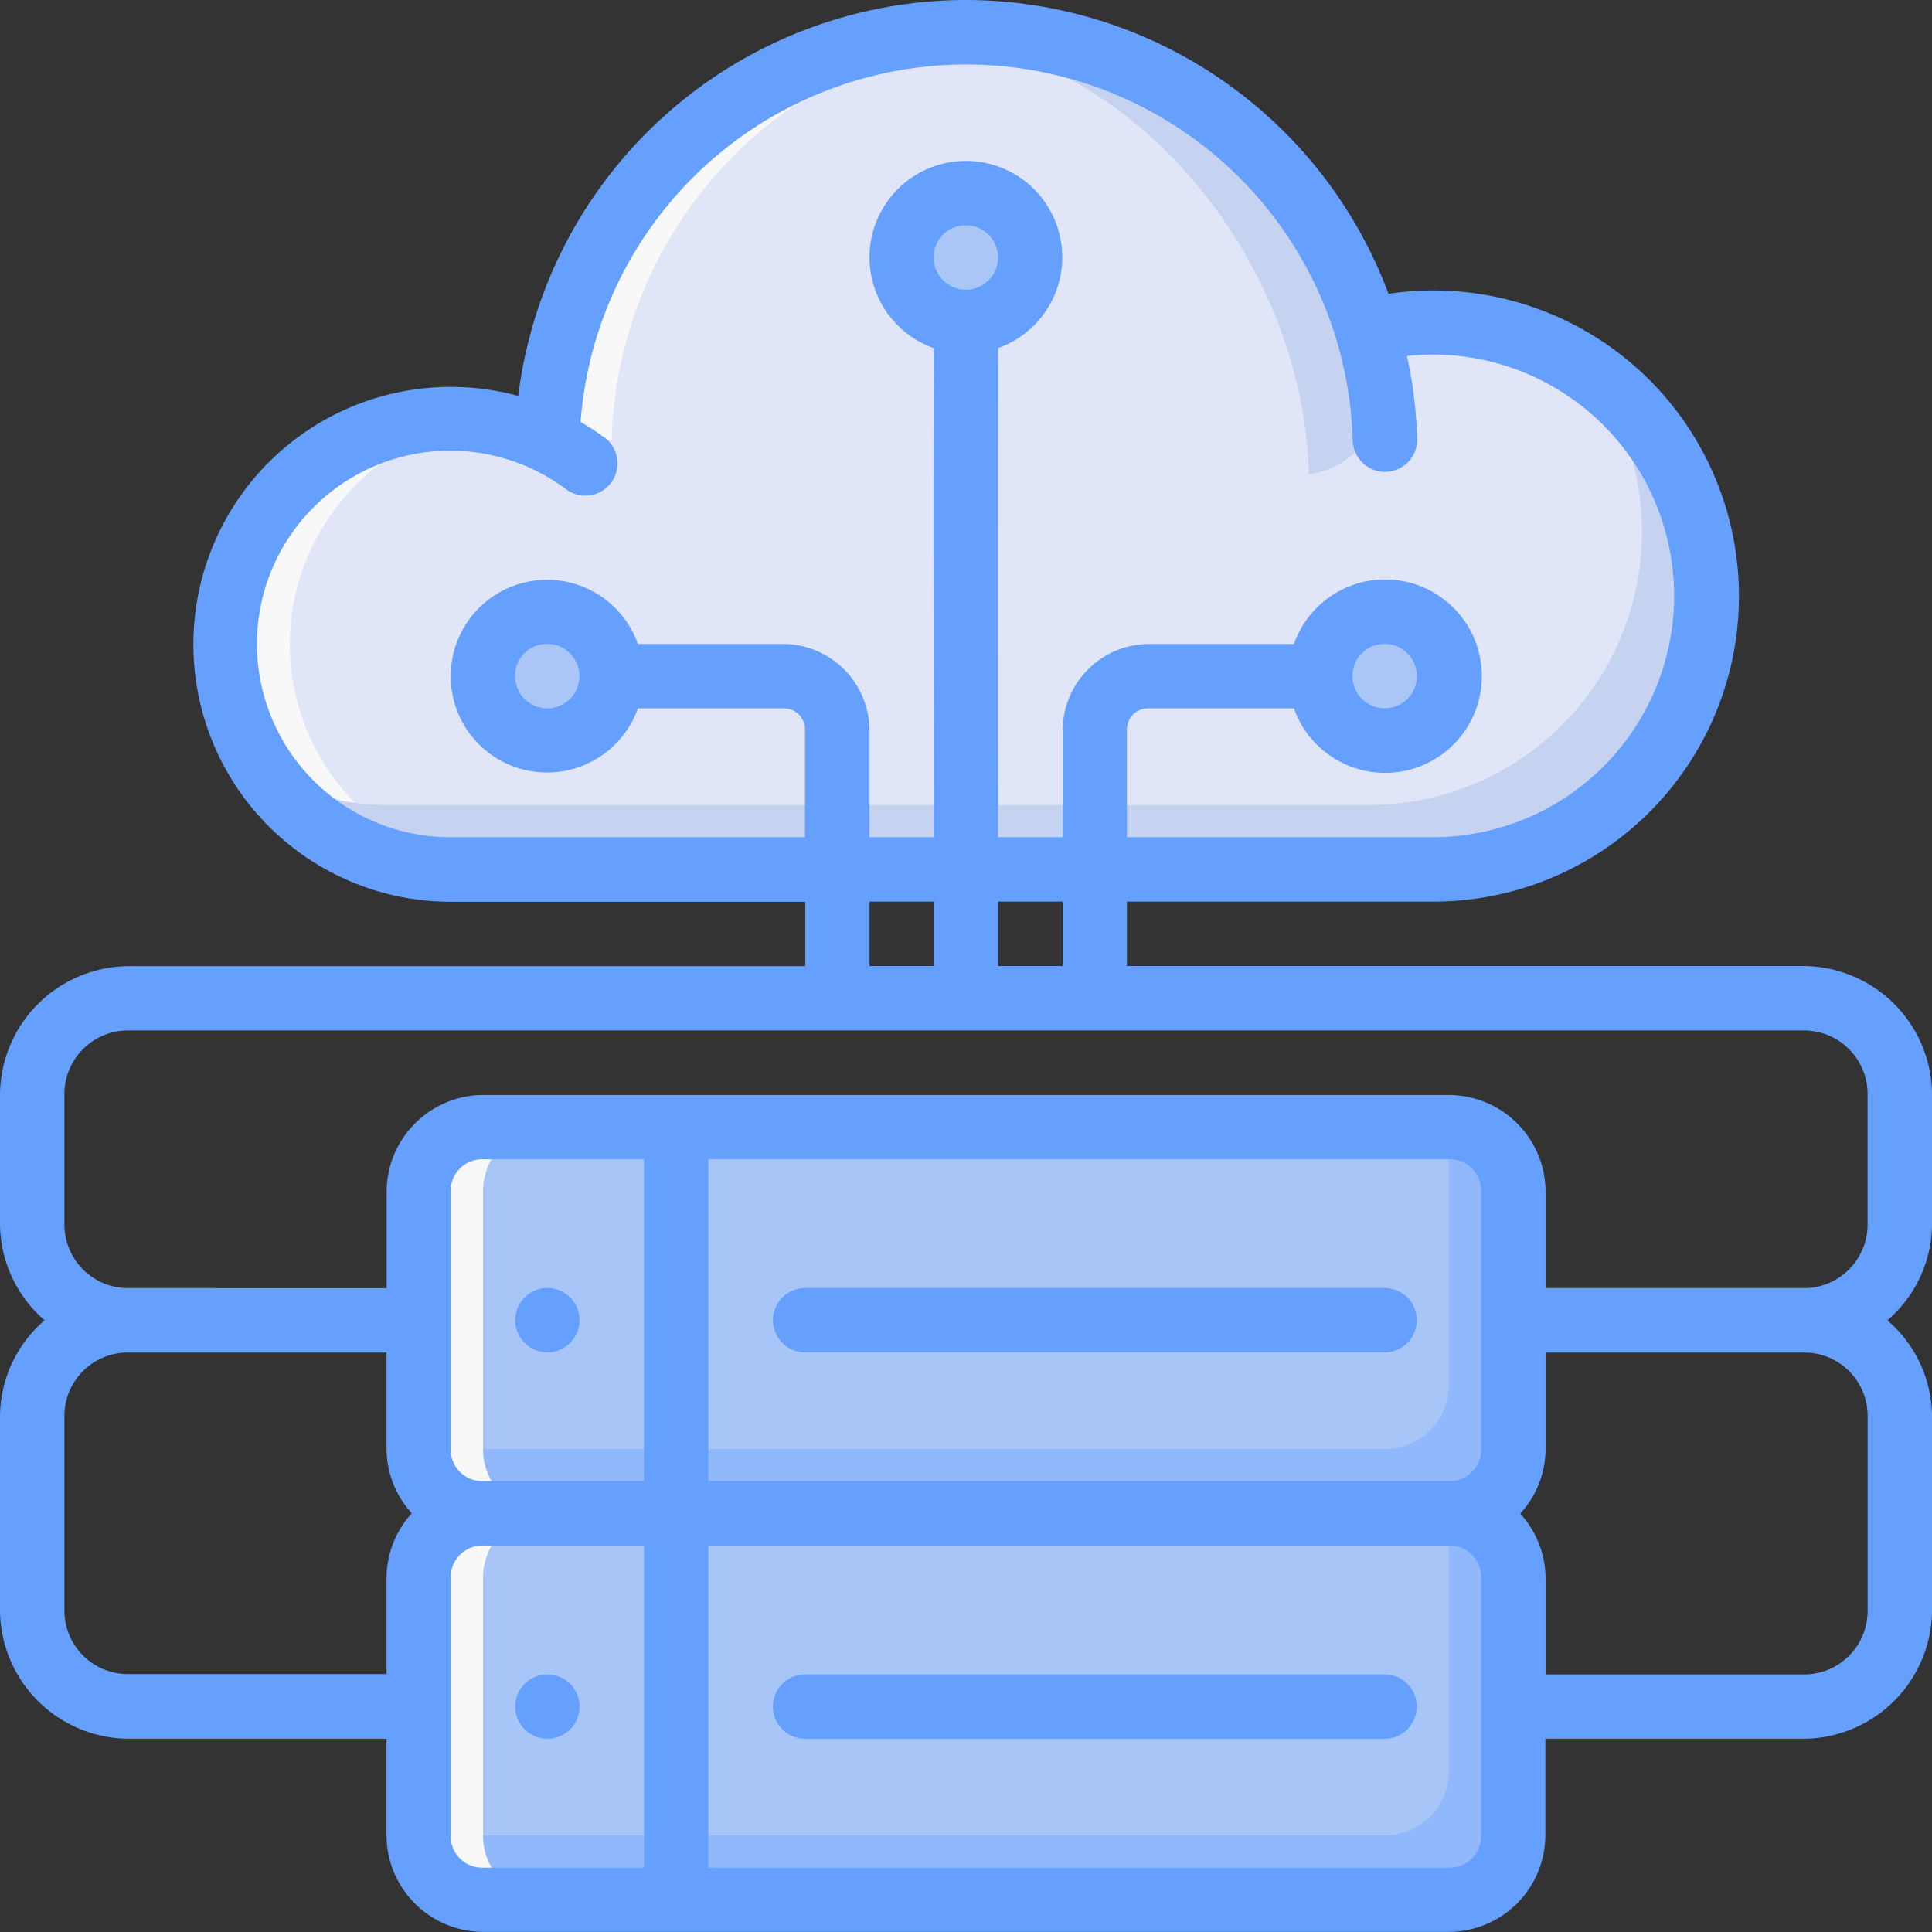 <svg xmlns="http://www.w3.org/2000/svg" width="50.125" height="50.125" viewBox="0 0 50.125 50.125">
  <rect x="0" y="0" width="50.125" height="50.125" fill="#333333" stroke="none"/>
  <g id="layer2" transform="translate(-0.529 -0.529)">
    <path id="rect7515" d="M5.64,9.79H30.7a1.667,1.667,0,0,1,1.671,1.671v6.683A1.667,1.667,0,0,1,30.7,19.815H5.64a1.667,1.667,0,0,1-1.671-1.671V11.46A1.667,1.667,0,0,1,5.64,9.79Z" transform="translate(7.421 19.98)" fill="#a8c5f7"/>
    <path id="rect7523" d="M30.7,9.79v6.684a1.667,1.667,0,0,1-1.671,1.671H3.969A1.667,1.667,0,0,0,5.64,19.815H30.7a1.667,1.667,0,0,0,1.671-1.671V11.461A1.667,1.667,0,0,0,30.7,9.79Z" transform="translate(7.421 19.98)" fill="#91b8fb"/>
    <path id="rect7517" d="M5.64,12.965H30.7a1.667,1.667,0,0,1,1.671,1.671v6.683A1.667,1.667,0,0,1,30.7,22.99H5.64a1.667,1.667,0,0,1-1.671-1.671V14.635A1.667,1.667,0,0,1,5.64,12.965Z" transform="translate(7.421 26.83)" fill="#a8c5f7"/>
    <path id="path7527" d="M30.7,12.965v6.683a1.667,1.667,0,0,1-1.671,1.671H3.969A1.667,1.667,0,0,0,5.64,22.99H30.7a1.667,1.667,0,0,0,1.671-1.671V14.635A1.667,1.667,0,0,0,30.7,12.965Z" transform="translate(7.421 26.83)" fill="#91b8fb"/>
    <path id="path7494" d="M21.6.794A10.873,10.873,0,0,0,10.727,11.379v.015a5.843,5.843,0,1,0-2.5,11.122h25.5a7.1,7.1,0,1,0-1.4-14.067l-.338.059A10.873,10.873,0,0,0,21.6.794Z" transform="translate(3.996 0.571)" fill="#e2e7fa" opacity="0.986"/>
    <path id="path842" d="M21.6.794a10.863,10.863,0,0,0-10.831,10.1,5.975,5.975,0,0,1,1.633.5v-.015A10.866,10.866,0,0,1,22.492.831Q22.048.794,21.6.794Zm12,7.534c.02.06.043.118.062.179L34,8.448c.184-.037.37-.05.555-.072A7.056,7.056,0,0,0,33.6,8.327ZM8.229,10.819a5.848,5.848,0,1,0,0,11.7H9.9a5.844,5.844,0,0,1-.845-11.627A5.574,5.574,0,0,0,8.229,10.819Z" transform="translate(3.996 0.571)" fill="#f8f8f8" opacity="0.986"/>
    <path id="path7501" d="M37.129,3.584A7.085,7.085,0,0,1,31.4,14.823H5.9a5.818,5.818,0,0,1-3.213-.964A5.84,5.84,0,0,0,7.57,16.494h25.5a7.095,7.095,0,0,0,4.06-12.91Z" transform="translate(4.655 6.592)" fill="#c4d2f0" opacity="0.986"/>
    <path id="path7506" d="M19.929,9.5A10.579,10.579,0,0,0,9.166.794q-.512,0-1.023.051c5.474.517,9.774,5.926,9.92,11.422A2.255,2.255,0,0,0,19.929,9.5Z" transform="translate(16.427 0.571)" fill="#c4d2f0" opacity="0.986"/>
    <path id="circle7511" d="M14.719,7.227a1.671,1.671,0,1,1-1.671-1.671A1.671,1.671,0,0,1,14.719,7.227Z" transform="translate(23.405 10.846)" fill="#a8c5f7" opacity="0.986"/>
    <path id="circle7513" d="M3.342,1.671A1.671,1.671,0,1,0,1.671,3.342,1.671,1.671,0,0,0,3.342,1.671Z" transform="translate(16.402 19.744) rotate(180)" fill="#a8c5f7" opacity="0.986"/>
    <path id="circle7509" d="M11.279,3.788A1.671,1.671,0,1,1,9.608,2.117,1.671,1.671,0,0,1,11.279,3.788Z" transform="translate(15.984 3.425)" fill="#a8c5f7" opacity="0.986"/>
    <path id="path847" d="M5.64,9.789A1.667,1.667,0,0,0,3.969,11.46v6.683A1.667,1.667,0,0,0,5.64,19.815H7.31A1.667,1.667,0,0,1,5.64,18.144V11.46A1.667,1.667,0,0,1,7.31,9.789Z" transform="translate(7.421 19.98)" fill="#f8f8f8"/>
    <path id="path850" d="M5.64,12.965a1.667,1.667,0,0,0-1.671,1.671v6.683A1.667,1.667,0,0,0,5.64,22.99H7.31A1.667,1.667,0,0,1,5.64,21.319V14.635A1.667,1.667,0,0,1,7.31,12.965Z" transform="translate(7.421 26.83)" fill="#f8f8f8"/>
    <path id="path2884" d="M25.592.529A11.721,11.721,0,0,0,13.974,10.8a6.679,6.679,0,1,0-1.752,13.125h9.2v1.671H3.872A3.356,3.356,0,0,0,.529,28.935v3.342a3.325,3.325,0,0,0,1.158,2.506,3.311,3.311,0,0,0-1.158,2.5V42.3A3.354,3.354,0,0,0,3.872,45.64h6.685v2.511a2.514,2.514,0,0,0,2.5,2.5H38.123a2.515,2.515,0,0,0,2.5-2.5V45.64h6.685A3.353,3.353,0,0,0,50.655,42.3V37.285a3.312,3.312,0,0,0-1.158-2.5,3.325,3.325,0,0,0,1.158-2.506V28.935a3.354,3.354,0,0,0-3.342-3.343H29.767V23.921h7.956a7.928,7.928,0,1,0-1.17-15.77A11.719,11.719,0,0,0,25.592.529ZM35.627,11.975a.836.836,0,0,0,1.671-.049,11.655,11.655,0,0,0-.266-2.162,6.261,6.261,0,1,1,.692,12.486H29.767V19.468a.546.546,0,0,1,.561-.561H34.1a2.509,2.509,0,1,0,0-1.671H30.329A2.249,2.249,0,0,0,28.1,19.468V22.25H26.424q-.006-6.344,0-12.69a2.5,2.5,0,1,0-1.671,0c-.011,4.224,0,8.461,0,12.69H23.087V19.468a2.249,2.249,0,0,0-2.232-2.232H17.079a2.5,2.5,0,1,0,0,1.671h3.774a.546.546,0,0,1,.561.561V22.25h-9.2a5.014,5.014,0,1,1,3-9.028.835.835,0,1,0,1-1.34,6.658,6.658,0,0,0-.622-.406,10.032,10.032,0,0,1,20.032.5Zm-10.035-5.6a.835.835,0,1,1-.839.839A.823.823,0,0,1,25.592,6.376ZM14.733,17.236a.835.835,0,1,1-.84.839A.823.823,0,0,1,14.733,17.236Zm21.719,0a.835.835,0,1,1-.832.839A.823.823,0,0,1,36.452,17.236ZM23.089,23.921h1.664v1.671H23.089Zm3.335,0H28.1v1.671H26.424ZM3.872,27.264h43.44a1.649,1.649,0,0,1,1.671,1.671v3.342a1.651,1.651,0,0,1-1.671,1.672H40.628V31.438a2.515,2.515,0,0,0-2.5-2.5H13.061a2.514,2.514,0,0,0-2.5,2.5v2.511H3.872A1.651,1.651,0,0,1,2.2,32.277V28.935A1.649,1.649,0,0,1,3.872,27.264Zm9.188,3.342h4.175v8.349H13.061a.816.816,0,0,1-.839-.832V34.829c0-.016,0-.032,0-.047V31.438a.816.816,0,0,1,.839-.832Zm5.846,0H38.123a.811.811,0,0,1,.832.832v6.685a.811.811,0,0,1-.832.832H18.907Zm-4.175,3.34a.835.835,0,1,0,.835.835A.835.835,0,0,0,14.731,33.946Zm6.687,0a.835.835,0,1,0,0,1.671H36.452a.835.835,0,0,0,0-1.671ZM10.558,35.62v2.5a2.483,2.483,0,0,0,.656,1.671,2.494,2.494,0,0,0-.656,1.672v2.5H3.872A1.649,1.649,0,0,1,2.2,42.3V37.285A1.644,1.644,0,0,1,3.872,35.62h6.685Zm30.07,0h6.685a1.644,1.644,0,0,1,1.671,1.664V42.3a1.649,1.649,0,0,1-1.671,1.671H40.628v-2.5a2.494,2.494,0,0,0-.658-1.672,2.485,2.485,0,0,0,.658-1.671ZM13.061,40.628h4.175v8.356H13.061a.816.816,0,0,1-.839-.832q0-3.346,0-6.685a.821.821,0,0,1,.839-.839Zm5.846,0H38.123a.816.816,0,0,1,.832.839v6.685a.811.811,0,0,1-.832.832H18.907Zm2.511,3.342a.835.835,0,1,0,0,1.671H36.452a.835.835,0,0,0,0-1.671Zm-6.687,0a.835.835,0,1,0,.835.835A.835.835,0,0,0,14.731,43.971Z" transform="translate(0 0)" fill="#66a0fe"/>
  </g>
</svg>
